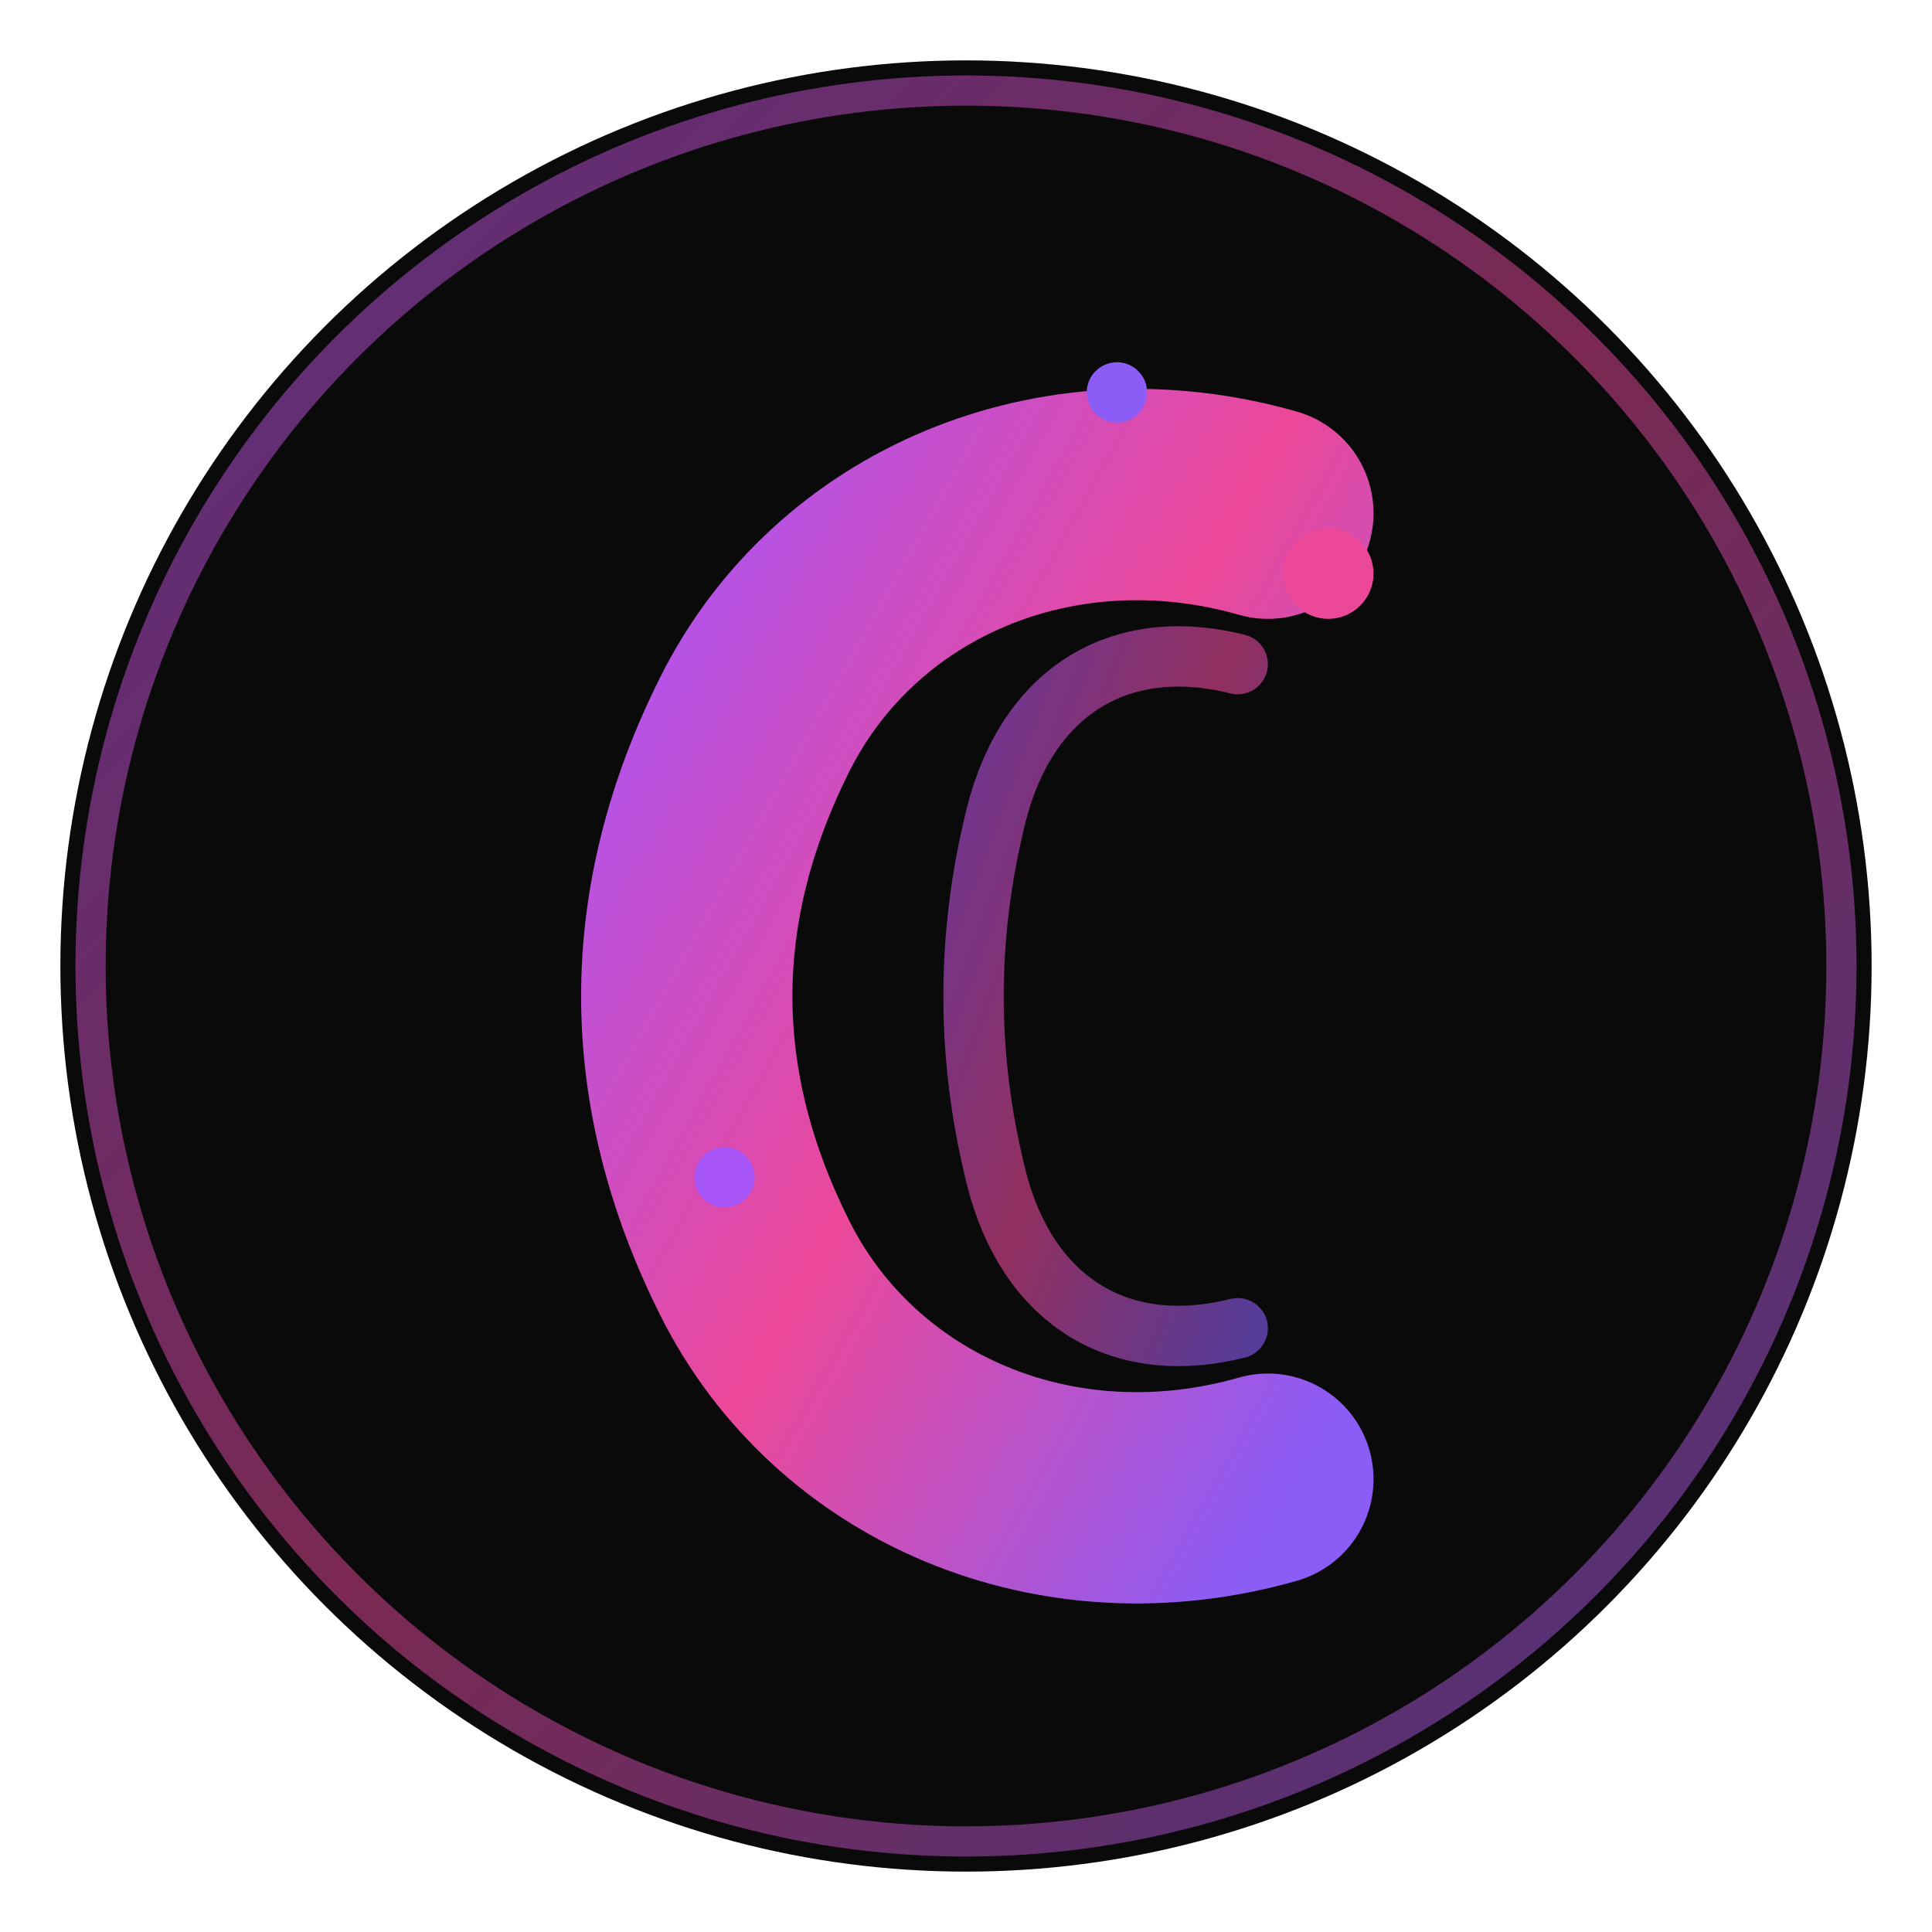 <svg xmlns="http://www.w3.org/2000/svg" width="128" height="128" viewBox="0 0 128 128">
  <defs>
    <linearGradient id="faviconGradient" x1="0%" y1="0%" x2="100%" y2="100%">
      <stop offset="0%" style="stop-color:#a855f7;stop-opacity:1" />
      <stop offset="50%" style="stop-color:#ec4899;stop-opacity:1" />
      <stop offset="100%" style="stop-color:#8b5cf6;stop-opacity:1" />
    </linearGradient>
    <filter id="glow">
      <feGaussianBlur stdDeviation="2" result="coloredBlur"/>
      <feMerge>
        <feMergeNode in="coloredBlur"/>
        <feMergeNode in="SourceGraphic"/>
      </feMerge>
    </filter>
  </defs>

  <!-- Background dark circle -->
  <circle cx="64" cy="64" r="60" fill="#0a0a0a"/>

  <!-- Outer glow ring -->
  <circle cx="64" cy="64" r="58" fill="none" stroke="url(#faviconGradient)" stroke-width="2" opacity="0.5"/>

  <!-- Letter C with gradient and glow -->
  <path d="M 84 34 C 70 30 56 36 50 48 C 44 60 44 72 50 84 C 56 96 70 102 84 98"
        stroke="url(#faviconGradient)"
        stroke-width="14"
        stroke-linecap="round"
        fill="none"
        filter="url(#glow)"/>

  <!-- Inner C detail -->
  <path d="M 82 44 C 74 42 68 46 66 54 C 64 62 64 70 66 78 C 68 86 74 90 82 88"
        stroke="url(#faviconGradient)"
        stroke-width="4"
        stroke-linecap="round"
        fill="none"
        opacity="0.6"/>

  <!-- Sparkles -->
  <circle cx="88" cy="38" r="3" fill="#ec4899">
    <animate attributeName="opacity" values="0.4;1;0.4" dur="2s" repeatCount="indefinite"/>
  </circle>
  <circle cx="48" cy="78" r="2" fill="#a855f7">
    <animate attributeName="opacity" values="0.3;0.9;0.3" dur="2.5s" repeatCount="indefinite"/>
  </circle>
  <circle cx="74" cy="26" r="2" fill="#8b5cf6">
    <animate attributeName="opacity" values="0.5;1;0.5" dur="3s" repeatCount="indefinite"/>
  </circle>
</svg>